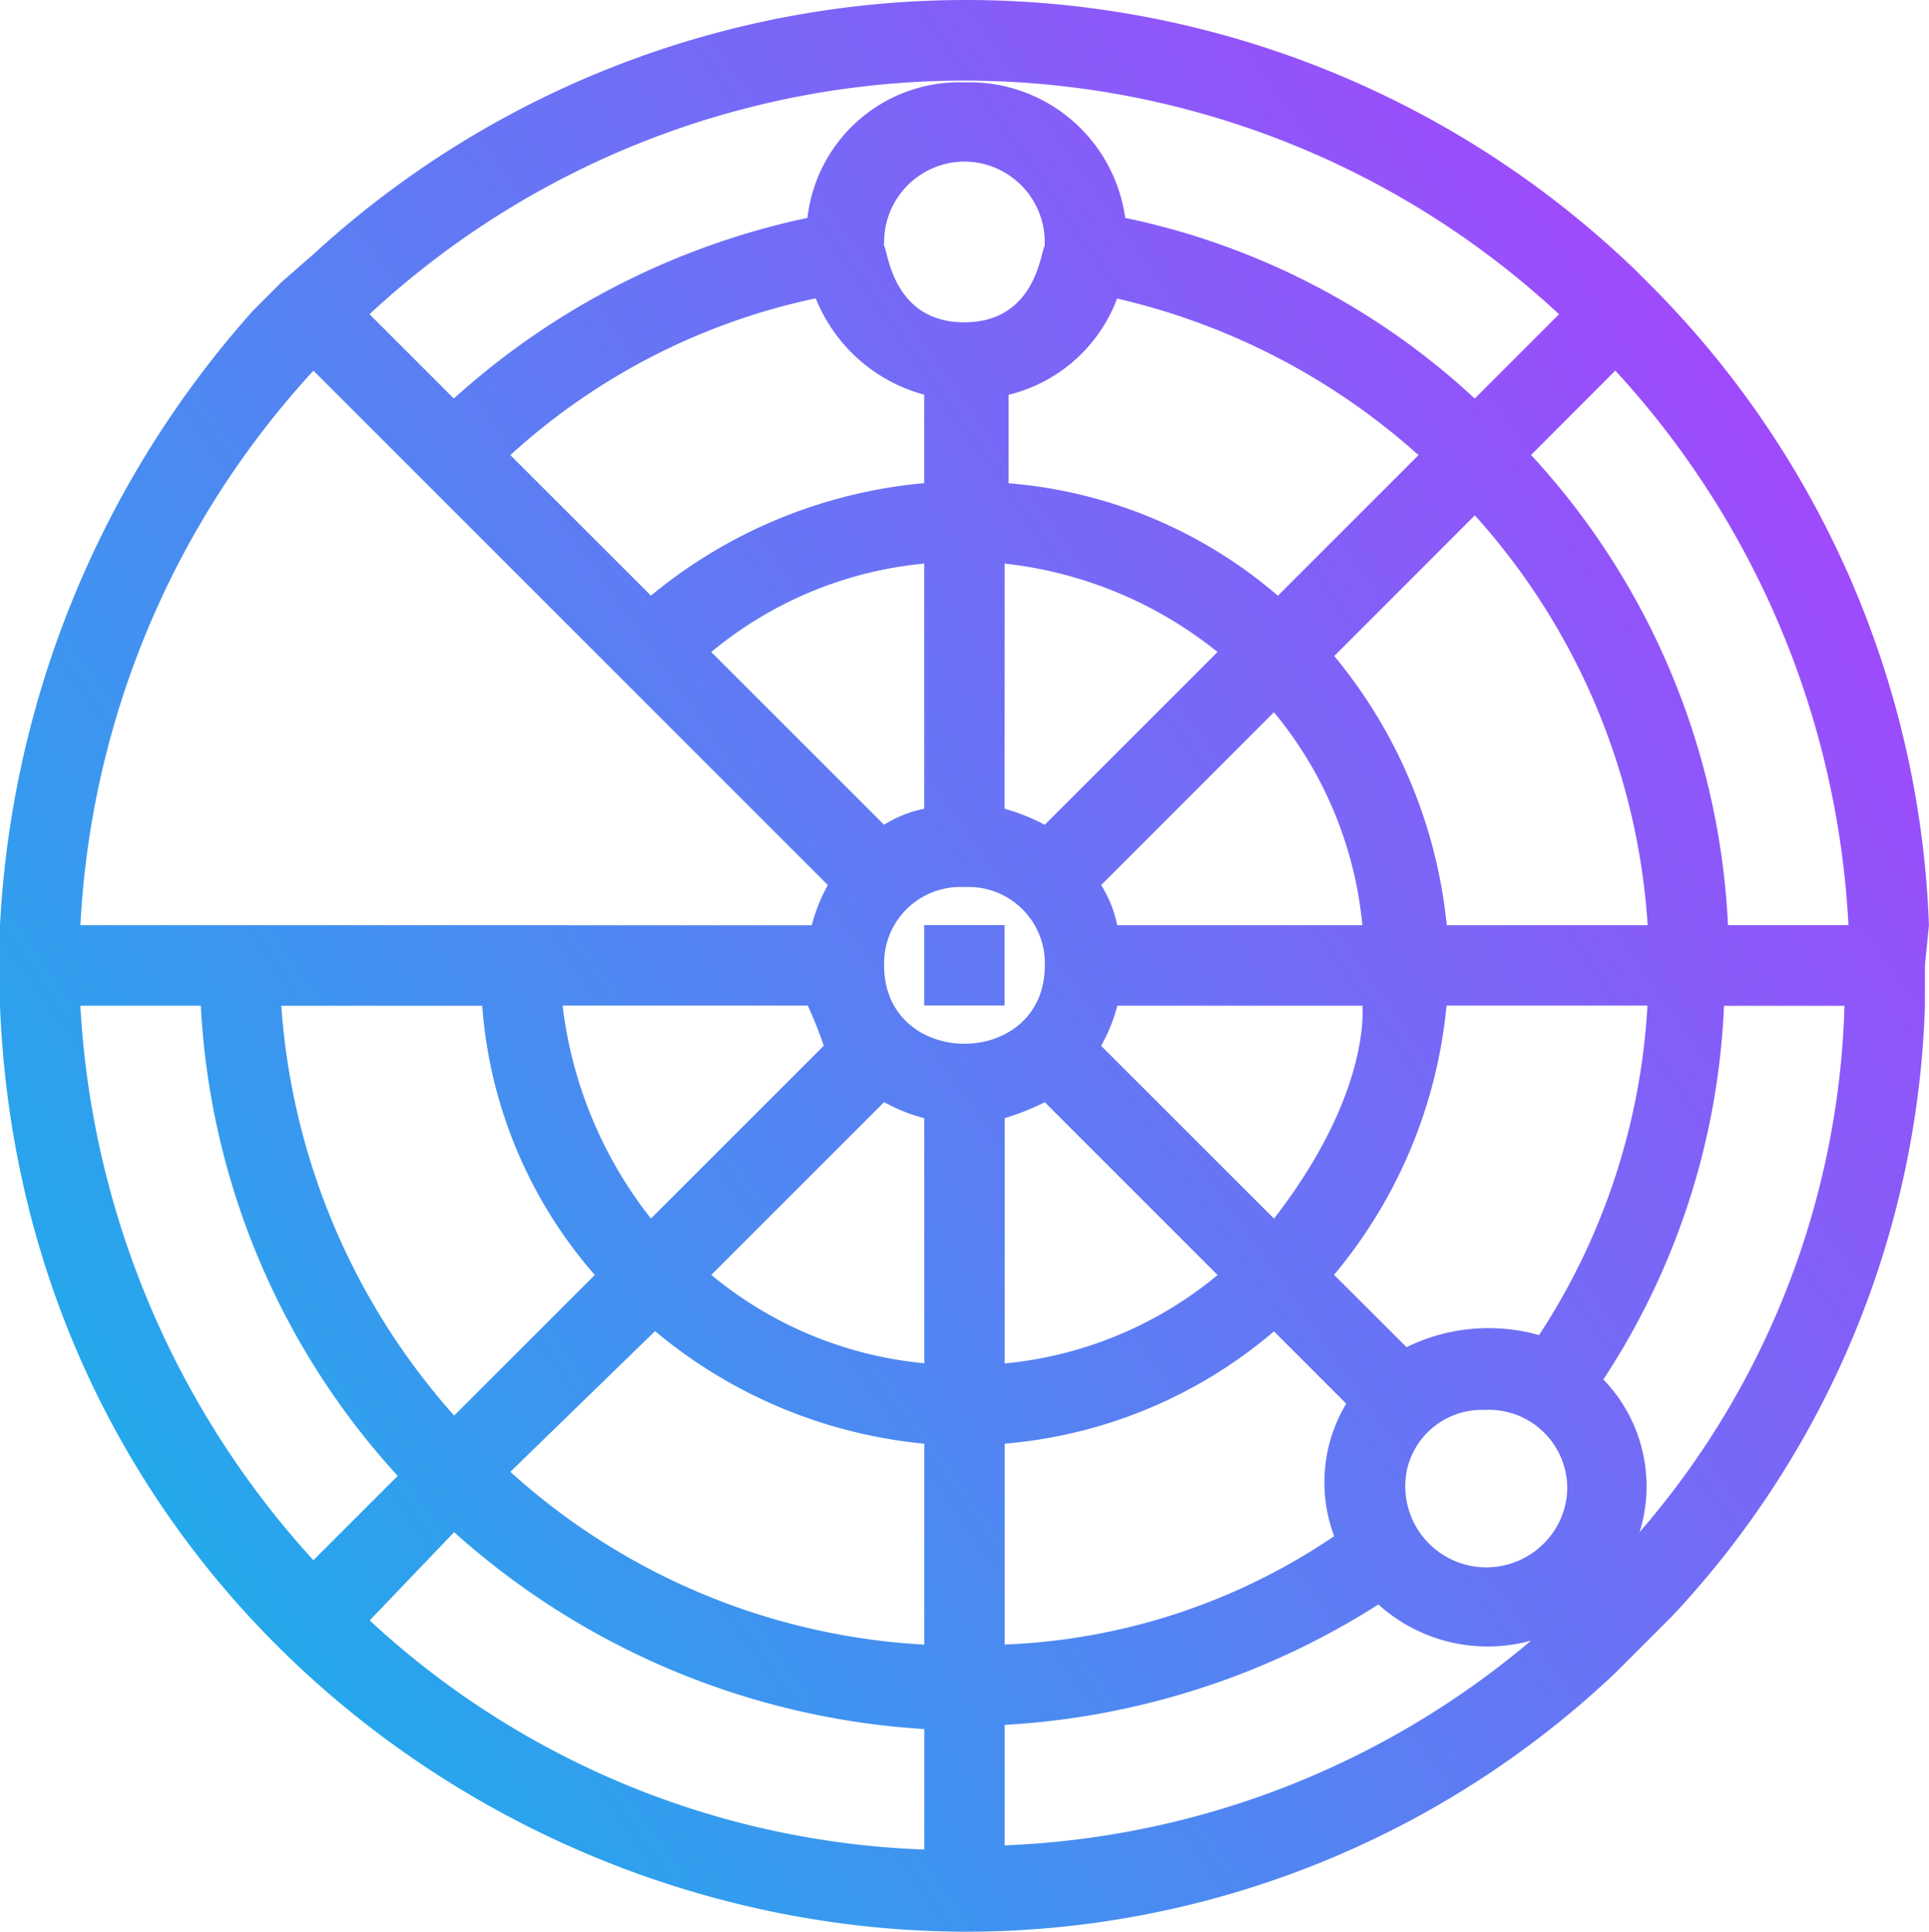 <svg xmlns="http://www.w3.org/2000/svg" xmlns:xlink="http://www.w3.org/1999/xlink" width="64.055" height="64.147" viewBox="0 0 64.055 64.147">
  <defs>
    <linearGradient id="linear-gradient" y1="0.89" x2="1.099" y2="0.119" gradientUnits="objectBoundingBox">
      <stop offset="0" stop-color="#13b5ea"/>
      <stop offset="1" stop-color="#b936ff"/>
    </linearGradient>
  </defs>
  <g id="noun-tracking-1537087-FFFFFF" transform="translate(-19.694 -19.436)">
    <path id="Union_8" data-name="Union 8" d="M792.694-8951.773v-2.669a33.243,33.243,0,0,1,8.407-20.416l.934-.935,1.069-.934a32.03,32.03,0,0,1,43.9.532l.4.4a31.691,31.691,0,0,1,9.343,21.353l-.133,1.333v1.336a31.065,31.065,0,0,1-8.4,20.28c-.071.069-1.746,1.745-1.874,1.873a31.361,31.361,0,0,1-21.529,8.6C808.747-8921.022,793.422-8933.293,792.694-8951.773Zm12.276,20.416a28.567,28.567,0,0,0,18.416,7.608v-4a25.72,25.72,0,0,1-15.612-6.539Zm21.084,3.47v4a28.792,28.792,0,0,0,17.482-6.8,5.419,5.419,0,0,1-5.071-1.2A25.8,25.8,0,0,1,826.054-8927.888Zm-16.413-8.405a22.261,22.261,0,0,0,13.744,5.738v-6.672a16.321,16.321,0,0,1-8.939-3.738Zm16.415-.934v6.67a20.924,20.924,0,0,0,10.942-3.6,5.071,5.071,0,0,1,.4-4.4l-2.4-2.4A15.786,15.786,0,0,1,826.056-8937.227Zm13.345.934a2.692,2.692,0,0,0,4.536,2.4,2.635,2.635,0,0,0,.8-1.87,2.605,2.605,0,0,0-2.743-2.585A2.548,2.548,0,0,0,839.4-8936.293Zm-36.3,2.935,2.8-2.8a25.029,25.029,0,0,1-6.539-15.613h-4A29.712,29.712,0,0,0,803.1-8933.358Zm42.836-6a5.1,5.1,0,0,1,1.2,5.071,27.878,27.878,0,0,0,6.805-17.481h-4A24.434,24.434,0,0,1,845.938-8939.363Zm-38.164,1.2,4.672-4.671a15.274,15.274,0,0,1-3.738-8.941h-6.672A22.824,22.824,0,0,0,807.774-8938.161Zm18.282-9.875v8.141a13,13,0,0,0,7.072-2.935l-5.739-5.74A8.474,8.474,0,0,1,826.056-8948.036Zm-9.742,5.2a12.971,12.971,0,0,0,7.072,2.935v-8.139a5.6,5.6,0,0,1-1.333-.534Zm23.087,2.4a6.187,6.187,0,0,1,4.4-.4,22.209,22.209,0,0,0,3.6-10.942h-6.672a16.33,16.33,0,0,1-3.735,8.941l0,0Zm-10.144-10.009L835-8944.7c3.2-4.137,2.937-6.938,2.937-7.071h-8.141A5.494,5.494,0,0,1,829.257-8950.438Zm-14.946,5.738,5.739-5.738a13.776,13.776,0,0,0-.532-1.333h-8.141A14.113,14.113,0,0,0,814.311-8944.7Zm7.742-8.407c0,3.47,5.337,3.47,5.337,0a2.534,2.534,0,0,0-2.669-2.6A2.534,2.534,0,0,0,822.052-8953.107Zm21.483-16.949a24.722,24.722,0,0,1,6.539,15.614h4a29.421,29.421,0,0,0-7.742-18.416ZM837-8963.382a16.575,16.575,0,0,1,3.735,8.939h6.672a22.477,22.477,0,0,0-5.739-13.611Zm-7.742,7.606a3.956,3.956,0,0,1,.535,1.333h8.141a13,13,0,0,0-2.937-7.074Zm-9.607,1.333a5.588,5.588,0,0,1,.532-1.335l-17.08-17.081a29.405,29.405,0,0,0-7.739,18.416Zm6.4-3.868a6.772,6.772,0,0,1,1.335.532l5.739-5.738a13.667,13.667,0,0,0-7.072-2.936Zm-9.74-5.206,5.739,5.738a3.983,3.983,0,0,1,1.333-.532v-8.142A12.973,12.973,0,0,0,816.314-8963.517Zm9.875-8.541v2.938a15.616,15.616,0,0,1,8.942,3.735l4.669-4.669a22.59,22.59,0,0,0-10.009-5.2A5.148,5.148,0,0,1,826.189-8972.058Zm-16.548,2,4.672,4.669a16.57,16.57,0,0,1,9.073-3.735l0-2.937a5.387,5.387,0,0,1-3.6-3.2A21.659,21.659,0,0,0,809.641-8970.054Zm20.416-7.875a24.351,24.351,0,0,1,11.61,6l2.8-2.8a29.018,29.018,0,0,0-39.5,0l2.8,2.8a25.348,25.348,0,0,1,11.743-6,5.079,5.079,0,0,1,5.222-4.5A5.218,5.218,0,0,1,830.058-8977.929Zm-8.005.8v.133c.133.136.266,2.535,2.668,2.535s2.535-2.4,2.669-2.535v-.133a2.676,2.676,0,0,0-2.669-2.669A2.677,2.677,0,0,0,822.052-8977.128Zm26.162,45.635,0,0Zm-24.828-20.28v-2.669h2.668v2.669Z" transform="translate(-773 9004.604)" fill="url(#linear-gradient)"/>
  </g>
</svg>
